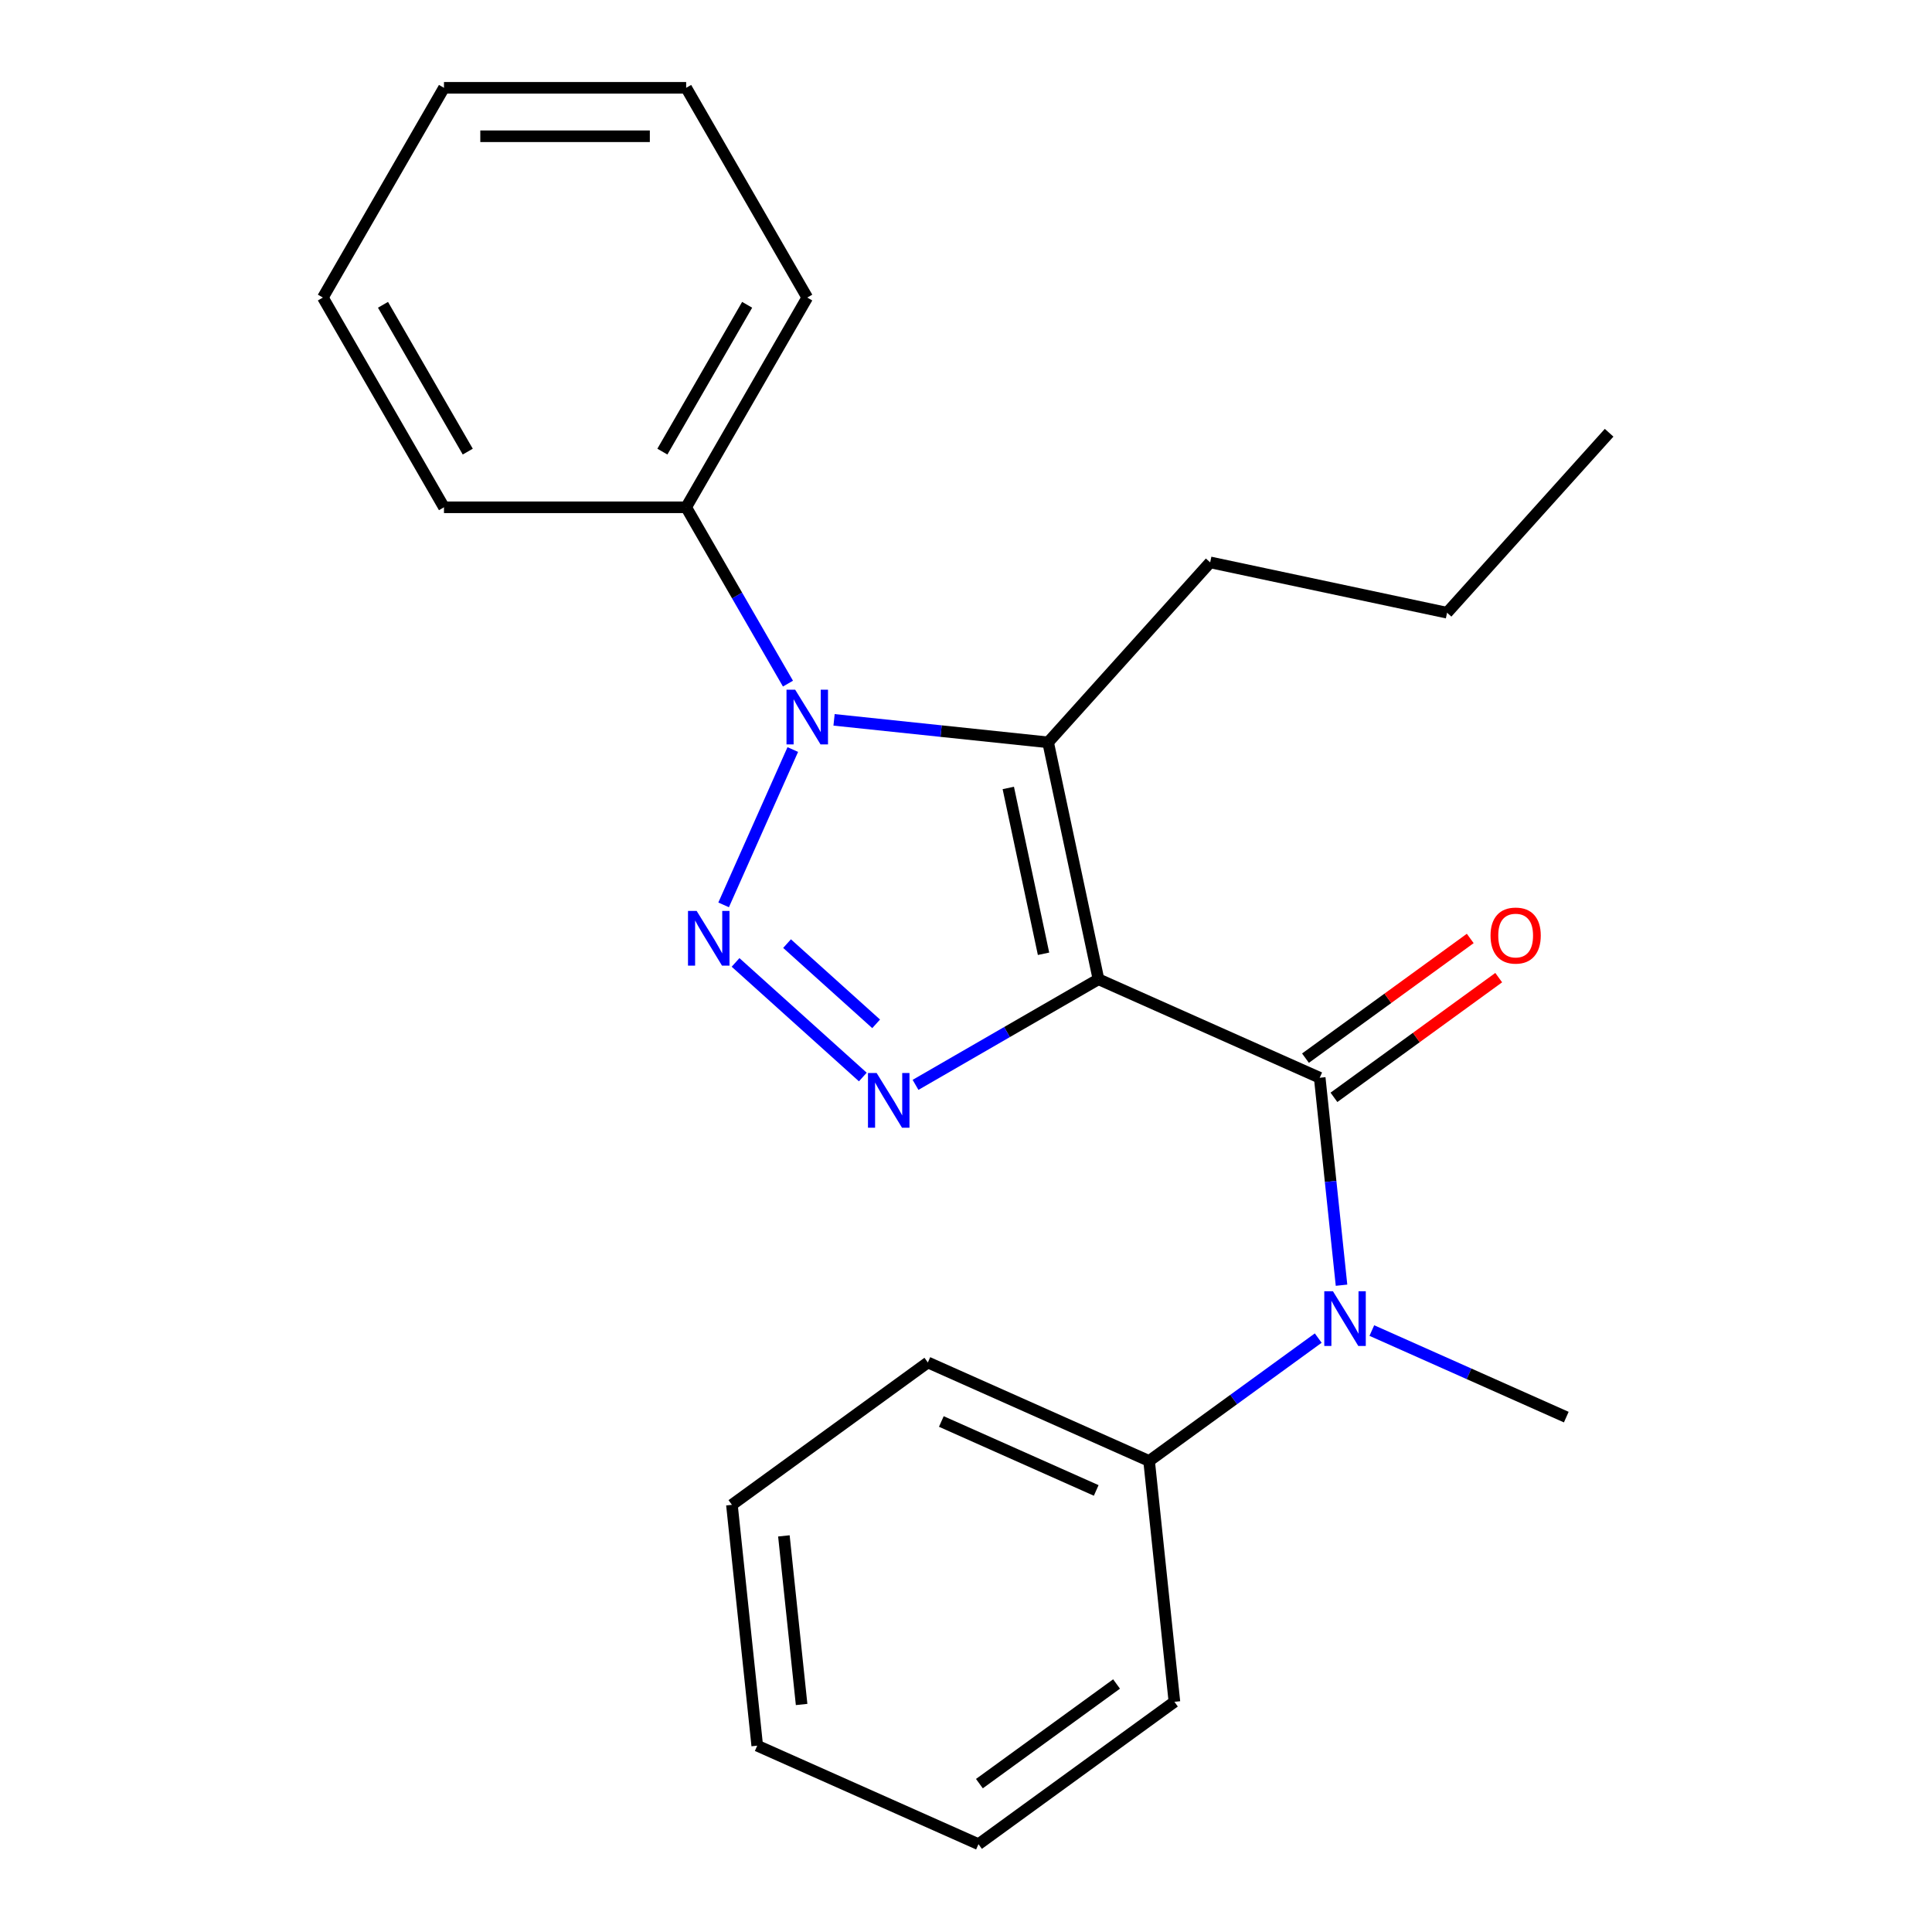 <?xml version='1.0' encoding='iso-8859-1'?>
<svg version='1.1' baseProfile='full'
              xmlns='http://www.w3.org/2000/svg'
                      xmlns:rdkit='http://www.rdkit.org/xml'
                      xmlns:xlink='http://www.w3.org/1999/xlink'
                  xml:space='preserve'
width='1000px' height='1000px' viewBox='0 0 1000 1000'>
<!-- END OF HEADER -->
<rect style='opacity:1.0;fill:#FFFFFF;stroke:none' width='1000' height='1000' x='0' y='0'> </rect>
<path class='bond-1' d='M 568.565,506.857 L 521.222,534.191' style='fill:none;fill-rule:evenodd;stroke:#000000;stroke-width:6px;stroke-linecap:butt;stroke-linejoin:miter;stroke-opacity:1' />
<path class='bond-1' d='M 521.222,534.191 L 473.878,561.525' style='fill:none;fill-rule:evenodd;stroke:#0000FF;stroke-width:6px;stroke-linecap:butt;stroke-linejoin:miter;stroke-opacity:1' />
<path class='bond-2' d='M 568.565,506.857 L 542.503,384.241' style='fill:none;fill-rule:evenodd;stroke:#000000;stroke-width:6px;stroke-linecap:butt;stroke-linejoin:miter;stroke-opacity:1' />
<path class='bond-2' d='M 540.133,493.677 L 521.889,407.846' style='fill:none;fill-rule:evenodd;stroke:#000000;stroke-width:6px;stroke-linecap:butt;stroke-linejoin:miter;stroke-opacity:1' />
<path class='bond-4' d='M 568.565,506.857 L 683.083,557.844' style='fill:none;fill-rule:evenodd;stroke:#000000;stroke-width:6px;stroke-linecap:butt;stroke-linejoin:miter;stroke-opacity:1' />
<path class='bond-0' d='M 380.721,498.148 L 446.597,557.463' style='fill:none;fill-rule:evenodd;stroke:#0000FF;stroke-width:6px;stroke-linecap:butt;stroke-linejoin:miter;stroke-opacity:1' />
<path class='bond-0' d='M 407.378,488.414 L 453.492,529.934' style='fill:none;fill-rule:evenodd;stroke:#0000FF;stroke-width:6px;stroke-linecap:butt;stroke-linejoin:miter;stroke-opacity:1' />
<path class='bond-23' d='M 374.547,468.362 L 410.345,387.958' style='fill:none;fill-rule:evenodd;stroke:#0000FF;stroke-width:6px;stroke-linecap:butt;stroke-linejoin:miter;stroke-opacity:1' />
<path class='bond-3' d='M 542.503,384.241 L 487.105,378.418' style='fill:none;fill-rule:evenodd;stroke:#000000;stroke-width:6px;stroke-linecap:butt;stroke-linejoin:miter;stroke-opacity:1' />
<path class='bond-3' d='M 487.105,378.418 L 431.708,372.596' style='fill:none;fill-rule:evenodd;stroke:#0000FF;stroke-width:6px;stroke-linecap:butt;stroke-linejoin:miter;stroke-opacity:1' />
<path class='bond-9' d='M 542.503,384.241 L 626.382,291.084' style='fill:none;fill-rule:evenodd;stroke:#000000;stroke-width:6px;stroke-linecap:butt;stroke-linejoin:miter;stroke-opacity:1' />
<path class='bond-7' d='M 407.849,353.844 L 381.503,308.21' style='fill:none;fill-rule:evenodd;stroke:#0000FF;stroke-width:6px;stroke-linecap:butt;stroke-linejoin:miter;stroke-opacity:1' />
<path class='bond-7' d='M 381.503,308.21 L 355.156,262.577' style='fill:none;fill-rule:evenodd;stroke:#000000;stroke-width:6px;stroke-linecap:butt;stroke-linejoin:miter;stroke-opacity:1' />
<path class='bond-5' d='M 683.083,557.844 L 688.726,611.531' style='fill:none;fill-rule:evenodd;stroke:#000000;stroke-width:6px;stroke-linecap:butt;stroke-linejoin:miter;stroke-opacity:1' />
<path class='bond-5' d='M 688.726,611.531 L 694.369,665.219' style='fill:none;fill-rule:evenodd;stroke:#0000FF;stroke-width:6px;stroke-linecap:butt;stroke-linejoin:miter;stroke-opacity:1' />
<path class='bond-6' d='M 690.452,567.985 L 733.092,537.005' style='fill:none;fill-rule:evenodd;stroke:#000000;stroke-width:6px;stroke-linecap:butt;stroke-linejoin:miter;stroke-opacity:1' />
<path class='bond-6' d='M 733.092,537.005 L 775.732,506.025' style='fill:none;fill-rule:evenodd;stroke:#FF0000;stroke-width:6px;stroke-linecap:butt;stroke-linejoin:miter;stroke-opacity:1' />
<path class='bond-6' d='M 675.715,547.702 L 718.356,516.722' style='fill:none;fill-rule:evenodd;stroke:#000000;stroke-width:6px;stroke-linecap:butt;stroke-linejoin:miter;stroke-opacity:1' />
<path class='bond-6' d='M 718.356,516.722 L 760.996,485.742' style='fill:none;fill-rule:evenodd;stroke:#FF0000;stroke-width:6px;stroke-linecap:butt;stroke-linejoin:miter;stroke-opacity:1' />
<path class='bond-8' d='M 682.313,692.592 L 638.542,724.394' style='fill:none;fill-rule:evenodd;stroke:#0000FF;stroke-width:6px;stroke-linecap:butt;stroke-linejoin:miter;stroke-opacity:1' />
<path class='bond-8' d='M 638.542,724.394 L 594.772,756.195' style='fill:none;fill-rule:evenodd;stroke:#000000;stroke-width:6px;stroke-linecap:butt;stroke-linejoin:miter;stroke-opacity:1' />
<path class='bond-10' d='M 710.061,688.69 L 760.383,711.094' style='fill:none;fill-rule:evenodd;stroke:#0000FF;stroke-width:6px;stroke-linecap:butt;stroke-linejoin:miter;stroke-opacity:1' />
<path class='bond-10' d='M 760.383,711.094 L 810.705,733.499' style='fill:none;fill-rule:evenodd;stroke:#000000;stroke-width:6px;stroke-linecap:butt;stroke-linejoin:miter;stroke-opacity:1' />
<path class='bond-11' d='M 355.156,262.577 L 417.834,154.016' style='fill:none;fill-rule:evenodd;stroke:#000000;stroke-width:6px;stroke-linecap:butt;stroke-linejoin:miter;stroke-opacity:1' />
<path class='bond-11' d='M 342.846,233.757 L 386.72,157.764' style='fill:none;fill-rule:evenodd;stroke:#000000;stroke-width:6px;stroke-linecap:butt;stroke-linejoin:miter;stroke-opacity:1' />
<path class='bond-12' d='M 355.156,262.577 L 229.801,262.577' style='fill:none;fill-rule:evenodd;stroke:#000000;stroke-width:6px;stroke-linecap:butt;stroke-linejoin:miter;stroke-opacity:1' />
<path class='bond-13' d='M 594.772,756.195 L 480.254,705.208' style='fill:none;fill-rule:evenodd;stroke:#000000;stroke-width:6px;stroke-linecap:butt;stroke-linejoin:miter;stroke-opacity:1' />
<path class='bond-13' d='M 567.397,771.45 L 487.234,735.759' style='fill:none;fill-rule:evenodd;stroke:#000000;stroke-width:6px;stroke-linecap:butt;stroke-linejoin:miter;stroke-opacity:1' />
<path class='bond-14' d='M 594.772,756.195 L 607.875,880.863' style='fill:none;fill-rule:evenodd;stroke:#000000;stroke-width:6px;stroke-linecap:butt;stroke-linejoin:miter;stroke-opacity:1' />
<path class='bond-15' d='M 626.382,291.084 L 748.998,317.146' style='fill:none;fill-rule:evenodd;stroke:#000000;stroke-width:6px;stroke-linecap:butt;stroke-linejoin:miter;stroke-opacity:1' />
<path class='bond-20' d='M 417.834,154.016 L 355.156,45.455' style='fill:none;fill-rule:evenodd;stroke:#000000;stroke-width:6px;stroke-linecap:butt;stroke-linejoin:miter;stroke-opacity:1' />
<path class='bond-19' d='M 229.801,262.577 L 167.123,154.016' style='fill:none;fill-rule:evenodd;stroke:#000000;stroke-width:6px;stroke-linecap:butt;stroke-linejoin:miter;stroke-opacity:1' />
<path class='bond-19' d='M 242.111,233.757 L 198.237,157.764' style='fill:none;fill-rule:evenodd;stroke:#000000;stroke-width:6px;stroke-linecap:butt;stroke-linejoin:miter;stroke-opacity:1' />
<path class='bond-18' d='M 480.254,705.208 L 378.839,778.89' style='fill:none;fill-rule:evenodd;stroke:#000000;stroke-width:6px;stroke-linecap:butt;stroke-linejoin:miter;stroke-opacity:1' />
<path class='bond-17' d='M 607.875,880.863 L 506.46,954.545' style='fill:none;fill-rule:evenodd;stroke:#000000;stroke-width:6px;stroke-linecap:butt;stroke-linejoin:miter;stroke-opacity:1' />
<path class='bond-17' d='M 577.926,871.633 L 506.936,923.21' style='fill:none;fill-rule:evenodd;stroke:#000000;stroke-width:6px;stroke-linecap:butt;stroke-linejoin:miter;stroke-opacity:1' />
<path class='bond-16' d='M 748.998,317.146 L 832.877,223.989' style='fill:none;fill-rule:evenodd;stroke:#000000;stroke-width:6px;stroke-linecap:butt;stroke-linejoin:miter;stroke-opacity:1' />
<path class='bond-21' d='M 506.46,954.545 L 391.942,903.559' style='fill:none;fill-rule:evenodd;stroke:#000000;stroke-width:6px;stroke-linecap:butt;stroke-linejoin:miter;stroke-opacity:1' />
<path class='bond-24' d='M 378.839,778.89 L 391.942,903.559' style='fill:none;fill-rule:evenodd;stroke:#000000;stroke-width:6px;stroke-linecap:butt;stroke-linejoin:miter;stroke-opacity:1' />
<path class='bond-24' d='M 405.738,794.97 L 414.911,882.238' style='fill:none;fill-rule:evenodd;stroke:#000000;stroke-width:6px;stroke-linecap:butt;stroke-linejoin:miter;stroke-opacity:1' />
<path class='bond-22' d='M 167.123,154.016 L 229.801,45.455' style='fill:none;fill-rule:evenodd;stroke:#000000;stroke-width:6px;stroke-linecap:butt;stroke-linejoin:miter;stroke-opacity:1' />
<path class='bond-25' d='M 355.156,45.455 L 229.801,45.455' style='fill:none;fill-rule:evenodd;stroke:#000000;stroke-width:6px;stroke-linecap:butt;stroke-linejoin:miter;stroke-opacity:1' />
<path class='bond-25' d='M 336.353,70.526 L 248.604,70.526' style='fill:none;fill-rule:evenodd;stroke:#000000;stroke-width:6px;stroke-linecap:butt;stroke-linejoin:miter;stroke-opacity:1' />
<path  class='atom-1' d='M 360.587 471.496
L 369.867 486.496
Q 370.787 487.976, 372.267 490.656
Q 373.747 493.336, 373.827 493.496
L 373.827 471.496
L 377.587 471.496
L 377.587 499.816
L 373.707 499.816
L 363.747 483.416
Q 362.587 481.496, 361.347 479.296
Q 360.147 477.096, 359.787 476.416
L 359.787 499.816
L 356.107 499.816
L 356.107 471.496
L 360.587 471.496
' fill='#0000FF'/>
<path  class='atom-2' d='M 453.744 555.375
L 463.024 570.375
Q 463.944 571.855, 465.424 574.535
Q 466.904 577.215, 466.984 577.375
L 466.984 555.375
L 470.744 555.375
L 470.744 583.695
L 466.864 583.695
L 456.904 567.295
Q 455.744 565.375, 454.504 563.175
Q 453.304 560.975, 452.944 560.295
L 452.944 583.695
L 449.264 583.695
L 449.264 555.375
L 453.744 555.375
' fill='#0000FF'/>
<path  class='atom-4' d='M 411.574 356.978
L 420.854 371.978
Q 421.774 373.458, 423.254 376.138
Q 424.734 378.818, 424.814 378.978
L 424.814 356.978
L 428.574 356.978
L 428.574 385.298
L 424.694 385.298
L 414.734 368.898
Q 413.574 366.978, 412.334 364.778
Q 411.134 362.578, 410.774 361.898
L 410.774 385.298
L 407.094 385.298
L 407.094 356.978
L 411.574 356.978
' fill='#0000FF'/>
<path  class='atom-6' d='M 689.927 668.352
L 699.207 683.352
Q 700.127 684.832, 701.607 687.512
Q 703.087 690.192, 703.167 690.352
L 703.167 668.352
L 706.927 668.352
L 706.927 696.672
L 703.047 696.672
L 693.087 680.272
Q 691.927 678.352, 690.687 676.152
Q 689.487 673.952, 689.127 673.272
L 689.127 696.672
L 685.447 696.672
L 685.447 668.352
L 689.927 668.352
' fill='#0000FF'/>
<path  class='atom-7' d='M 771.498 484.242
Q 771.498 477.442, 774.858 473.642
Q 778.218 469.842, 784.498 469.842
Q 790.778 469.842, 794.138 473.642
Q 797.498 477.442, 797.498 484.242
Q 797.498 491.122, 794.098 495.042
Q 790.698 498.922, 784.498 498.922
Q 778.258 498.922, 774.858 495.042
Q 771.498 491.162, 771.498 484.242
M 784.498 495.722
Q 788.818 495.722, 791.138 492.842
Q 793.498 489.922, 793.498 484.242
Q 793.498 478.682, 791.138 475.882
Q 788.818 473.042, 784.498 473.042
Q 780.178 473.042, 777.818 475.842
Q 775.498 478.642, 775.498 484.242
Q 775.498 489.962, 777.818 492.842
Q 780.178 495.722, 784.498 495.722
' fill='#FF0000'/>
</svg>
